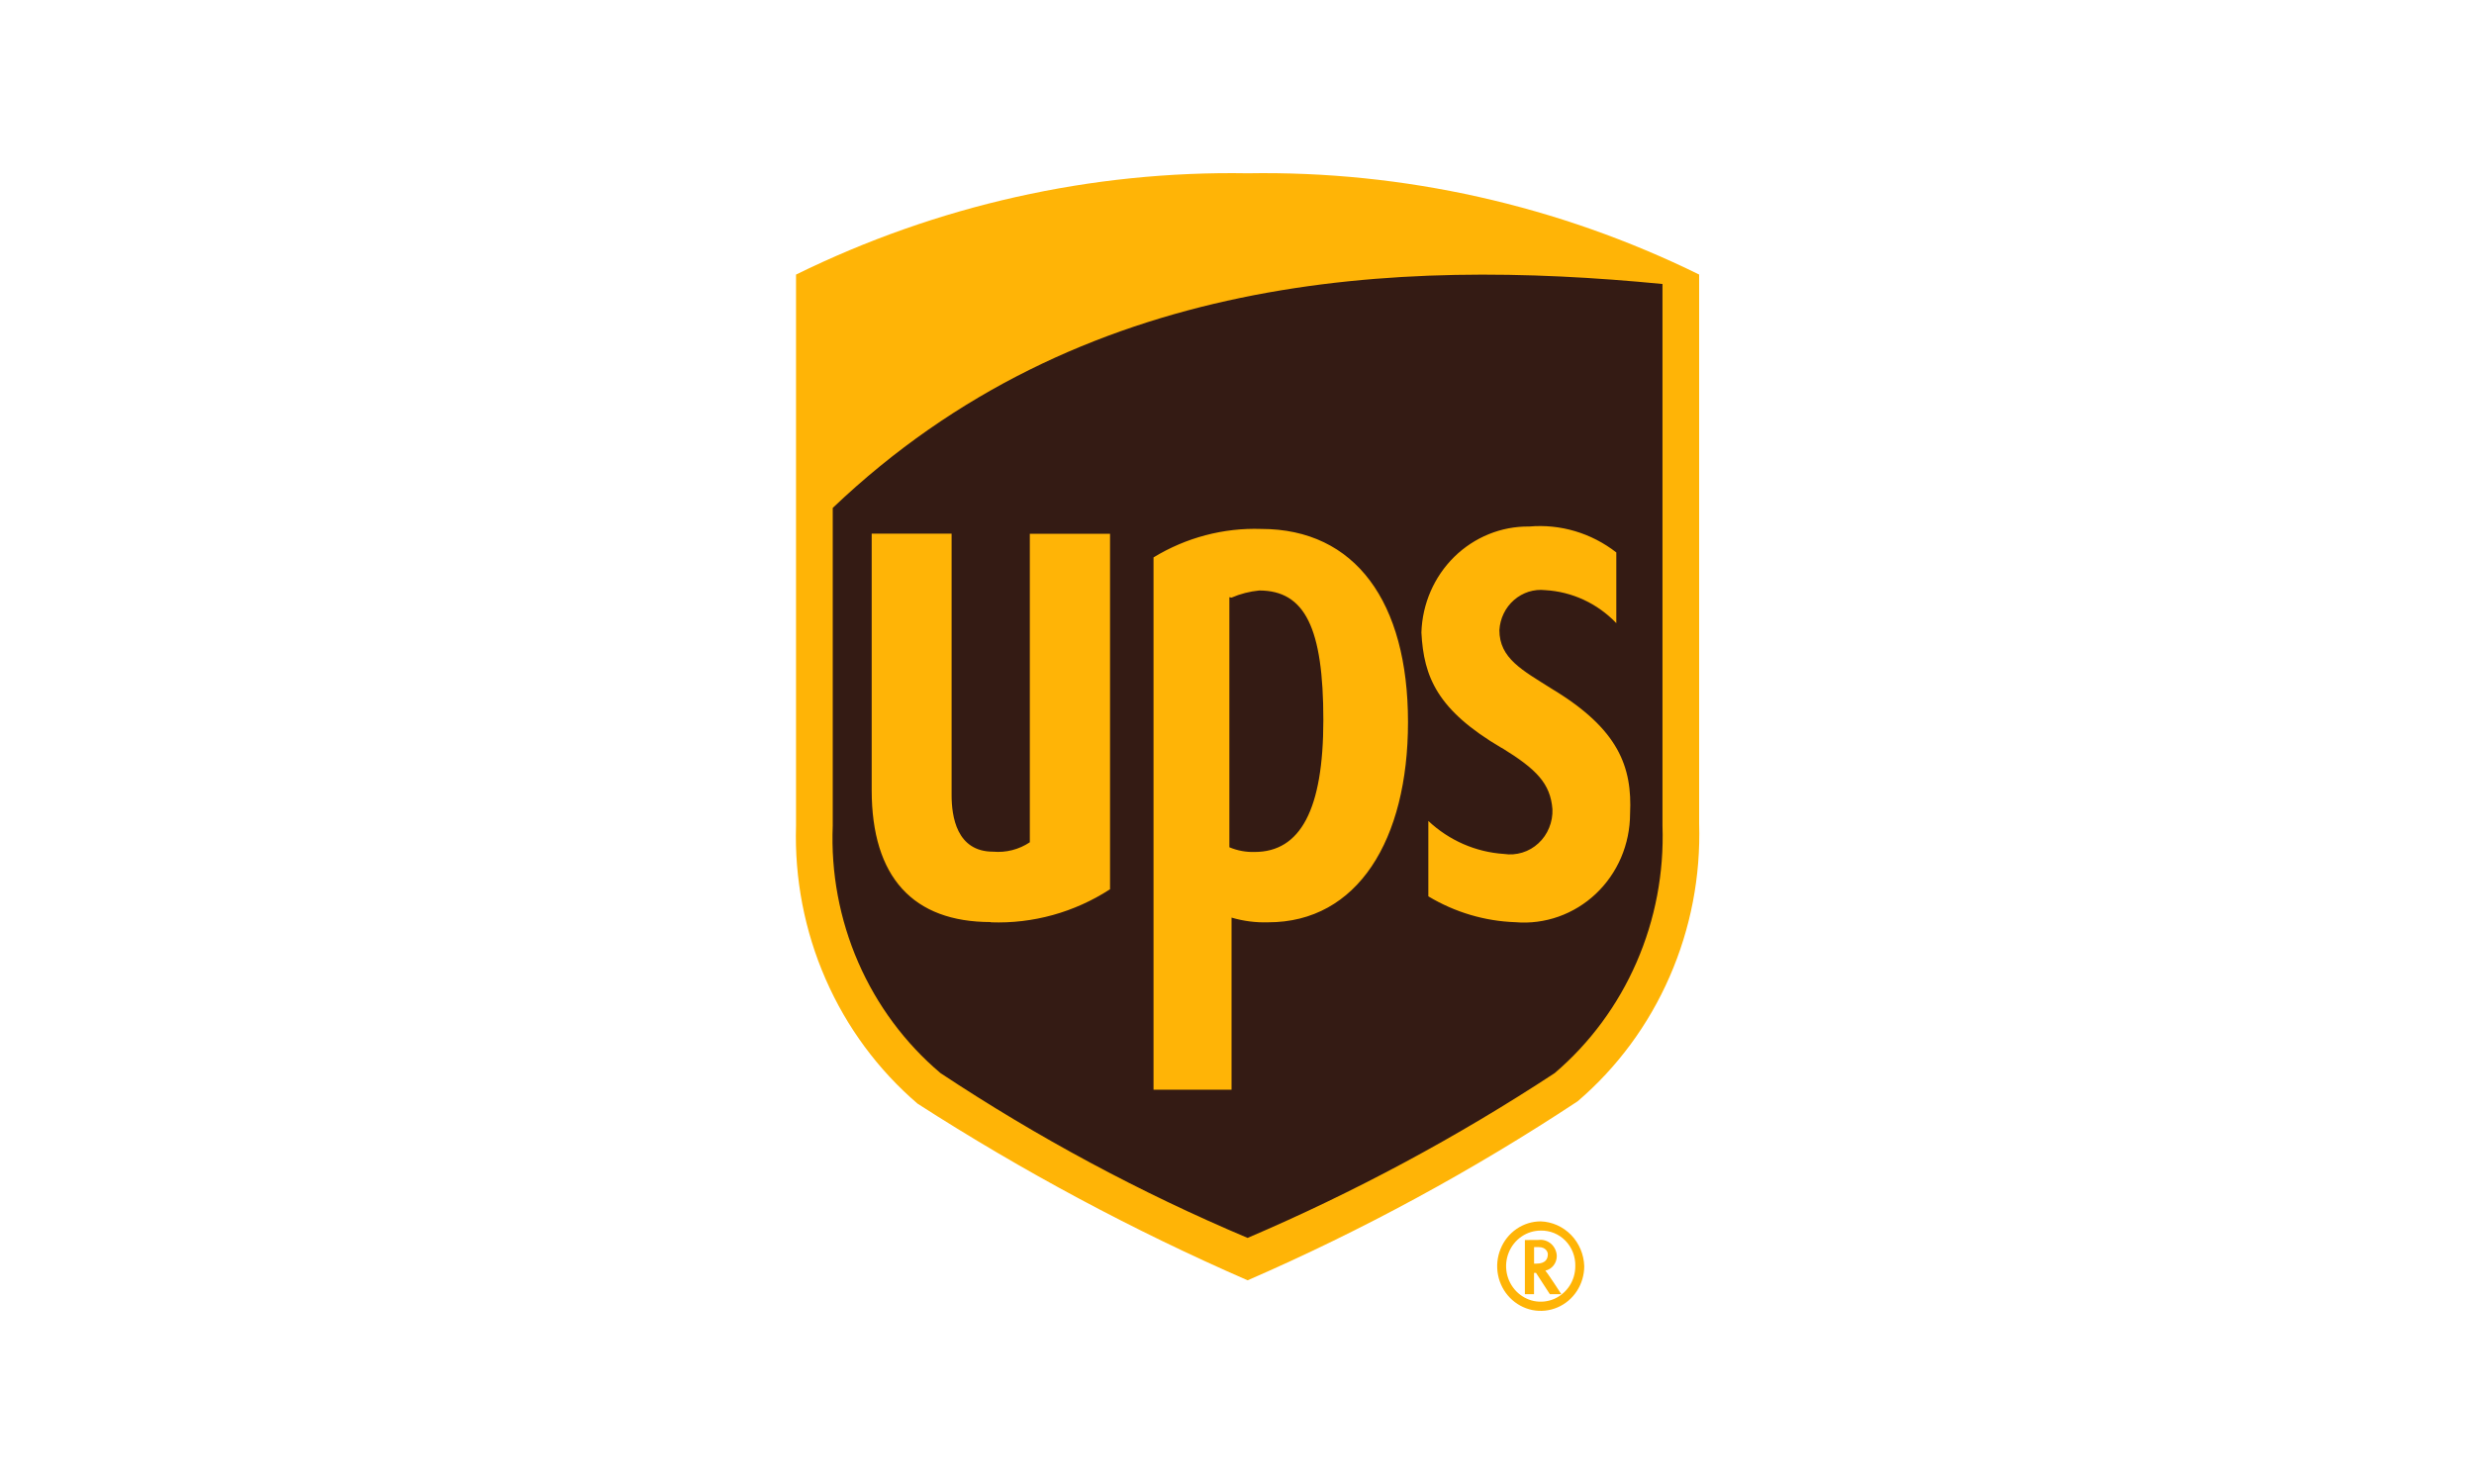 <svg width="50" height="30" viewBox="0 0 50 30" fill="none" xmlns="http://www.w3.org/2000/svg">
<path d="M0 0H50V30H0V0Z" fill="white"/>
<g clip-path="url(#clip0_7424_2863)">
<path d="M25.213 25.643C27.482 24.659 29.667 23.48 31.744 22.12C32.528 21.448 33.153 20.602 33.57 19.645C33.988 18.687 34.187 17.645 34.153 16.596V5.883L34.013 5.836C31.255 4.472 28.226 3.789 25.167 3.841C22.122 3.794 19.108 4.477 16.365 5.836L16.273 5.883V16.645C16.239 17.694 16.438 18.736 16.855 19.693C17.273 20.651 17.897 21.497 18.681 22.169C20.746 23.538 22.933 24.701 25.213 25.645" fill="#341B14"/>
<path d="M25.214 25.882C22.903 24.874 20.672 23.68 18.544 22.311C17.747 21.628 17.111 20.767 16.686 19.793C16.26 18.82 16.056 17.759 16.088 16.693V5.551C18.935 4.151 22.059 3.45 25.214 3.503C28.369 3.45 31.493 4.151 34.34 5.55V16.645C34.373 17.712 34.169 18.772 33.743 19.745C33.318 20.719 32.683 21.58 31.885 22.263C29.766 23.662 27.535 24.873 25.215 25.882H25.214ZM16.83 16.693C16.791 17.642 16.968 18.588 17.346 19.456C17.724 20.324 18.293 21.089 19.007 21.693C20.973 22.996 23.05 24.111 25.214 25.025C27.373 24.102 29.45 22.987 31.421 21.693C32.132 21.086 32.698 20.32 33.075 19.453C33.453 18.586 33.632 17.642 33.599 16.693V5.741C28.225 5.218 21.832 5.502 16.83 10.268V16.693Z" fill="#FFB406"/>
<path d="M30.355 15.121C31.055 15.552 31.334 15.84 31.375 16.359C31.38 16.488 31.357 16.616 31.308 16.735C31.259 16.855 31.186 16.961 31.092 17.047C30.999 17.134 30.888 17.198 30.767 17.235C30.647 17.272 30.52 17.282 30.396 17.263C29.827 17.226 29.288 16.991 28.867 16.596V18.12C29.402 18.442 30.008 18.622 30.628 18.643C30.923 18.668 31.219 18.629 31.499 18.53C31.778 18.431 32.035 18.274 32.252 18.069C32.47 17.863 32.644 17.613 32.763 17.335C32.882 17.056 32.943 16.756 32.944 16.452C32.99 15.501 32.712 14.739 31.369 13.929C30.766 13.548 30.303 13.31 30.303 12.739C30.31 12.622 30.339 12.508 30.39 12.403C30.44 12.299 30.511 12.206 30.598 12.13C30.684 12.055 30.785 11.998 30.893 11.963C31.002 11.929 31.116 11.917 31.229 11.93C31.772 11.961 32.284 12.198 32.666 12.597V11.168C32.162 10.775 31.535 10.589 30.905 10.644C30.341 10.637 29.798 10.858 29.39 11.258C28.983 11.659 28.745 12.207 28.727 12.786C28.773 13.691 29.052 14.358 30.348 15.12L30.355 15.121ZM24.89 18.55C25.13 18.621 25.38 18.653 25.631 18.645C27.438 18.645 28.456 16.978 28.456 14.598C28.456 12.17 27.39 10.693 25.491 10.693C24.727 10.667 23.971 10.867 23.313 11.268V22.029H24.89V18.55ZM24.89 12.081C25.068 12.004 25.257 11.956 25.449 11.937C26.375 11.937 26.745 12.699 26.745 14.556C26.745 16.366 26.282 17.223 25.355 17.223C25.181 17.228 25.008 17.196 24.846 17.128V12.073L24.89 12.081ZM20.025 18.645C20.875 18.676 21.714 18.444 22.434 17.977V10.79H20.813V17.027C20.593 17.174 20.332 17.24 20.071 17.217C19.33 17.217 19.232 16.498 19.232 16.074V10.788H17.617V15.973C17.617 17.735 18.456 18.64 20.025 18.64V18.645ZM30.818 25.068V26.163H31.003V25.732H31.043L31.323 26.163H31.555C31.555 26.163 31.276 25.732 31.231 25.687C31.295 25.673 31.353 25.637 31.395 25.585C31.437 25.533 31.461 25.468 31.463 25.4C31.463 25.352 31.453 25.305 31.433 25.261C31.414 25.218 31.386 25.179 31.351 25.147C31.316 25.116 31.274 25.092 31.23 25.078C31.185 25.064 31.139 25.06 31.092 25.066L30.818 25.068ZM31.098 25.211C31.238 25.211 31.282 25.306 31.282 25.355C31.282 25.45 31.236 25.545 31.05 25.545H31.004V25.211H31.096H31.098Z" fill="#FFB406"/>
<path d="M31.837 25.596C31.837 25.738 31.797 25.877 31.72 25.995C31.643 26.113 31.534 26.205 31.406 26.26C31.278 26.314 31.137 26.328 31.002 26.301C30.866 26.273 30.742 26.204 30.644 26.104C30.546 26.003 30.479 25.875 30.452 25.736C30.425 25.596 30.439 25.452 30.492 25.321C30.545 25.189 30.635 25.077 30.75 24.998C30.865 24.919 31 24.877 31.138 24.877C31.231 24.875 31.323 24.892 31.409 24.927C31.494 24.962 31.572 25.015 31.638 25.082C31.703 25.149 31.755 25.23 31.789 25.318C31.823 25.406 31.84 25.501 31.837 25.596ZM31.138 24.691C30.964 24.691 30.794 24.744 30.649 24.844C30.505 24.943 30.392 25.084 30.326 25.25C30.259 25.415 30.241 25.597 30.275 25.772C30.309 25.948 30.393 26.109 30.516 26.235C30.639 26.361 30.796 26.448 30.967 26.483C31.137 26.517 31.314 26.5 31.475 26.431C31.636 26.363 31.773 26.247 31.87 26.098C31.966 25.949 32.018 25.774 32.018 25.596C32.01 25.358 31.915 25.133 31.752 24.965C31.588 24.797 31.369 24.699 31.138 24.691Z" fill="#FFB406"/>
</g>
<defs>
<clipPath id="clip0_7424_2863">
<rect width="36.34" height="23" fill="white" transform="translate(7 3.5)"/>
</clipPath>
</defs>
</svg>
